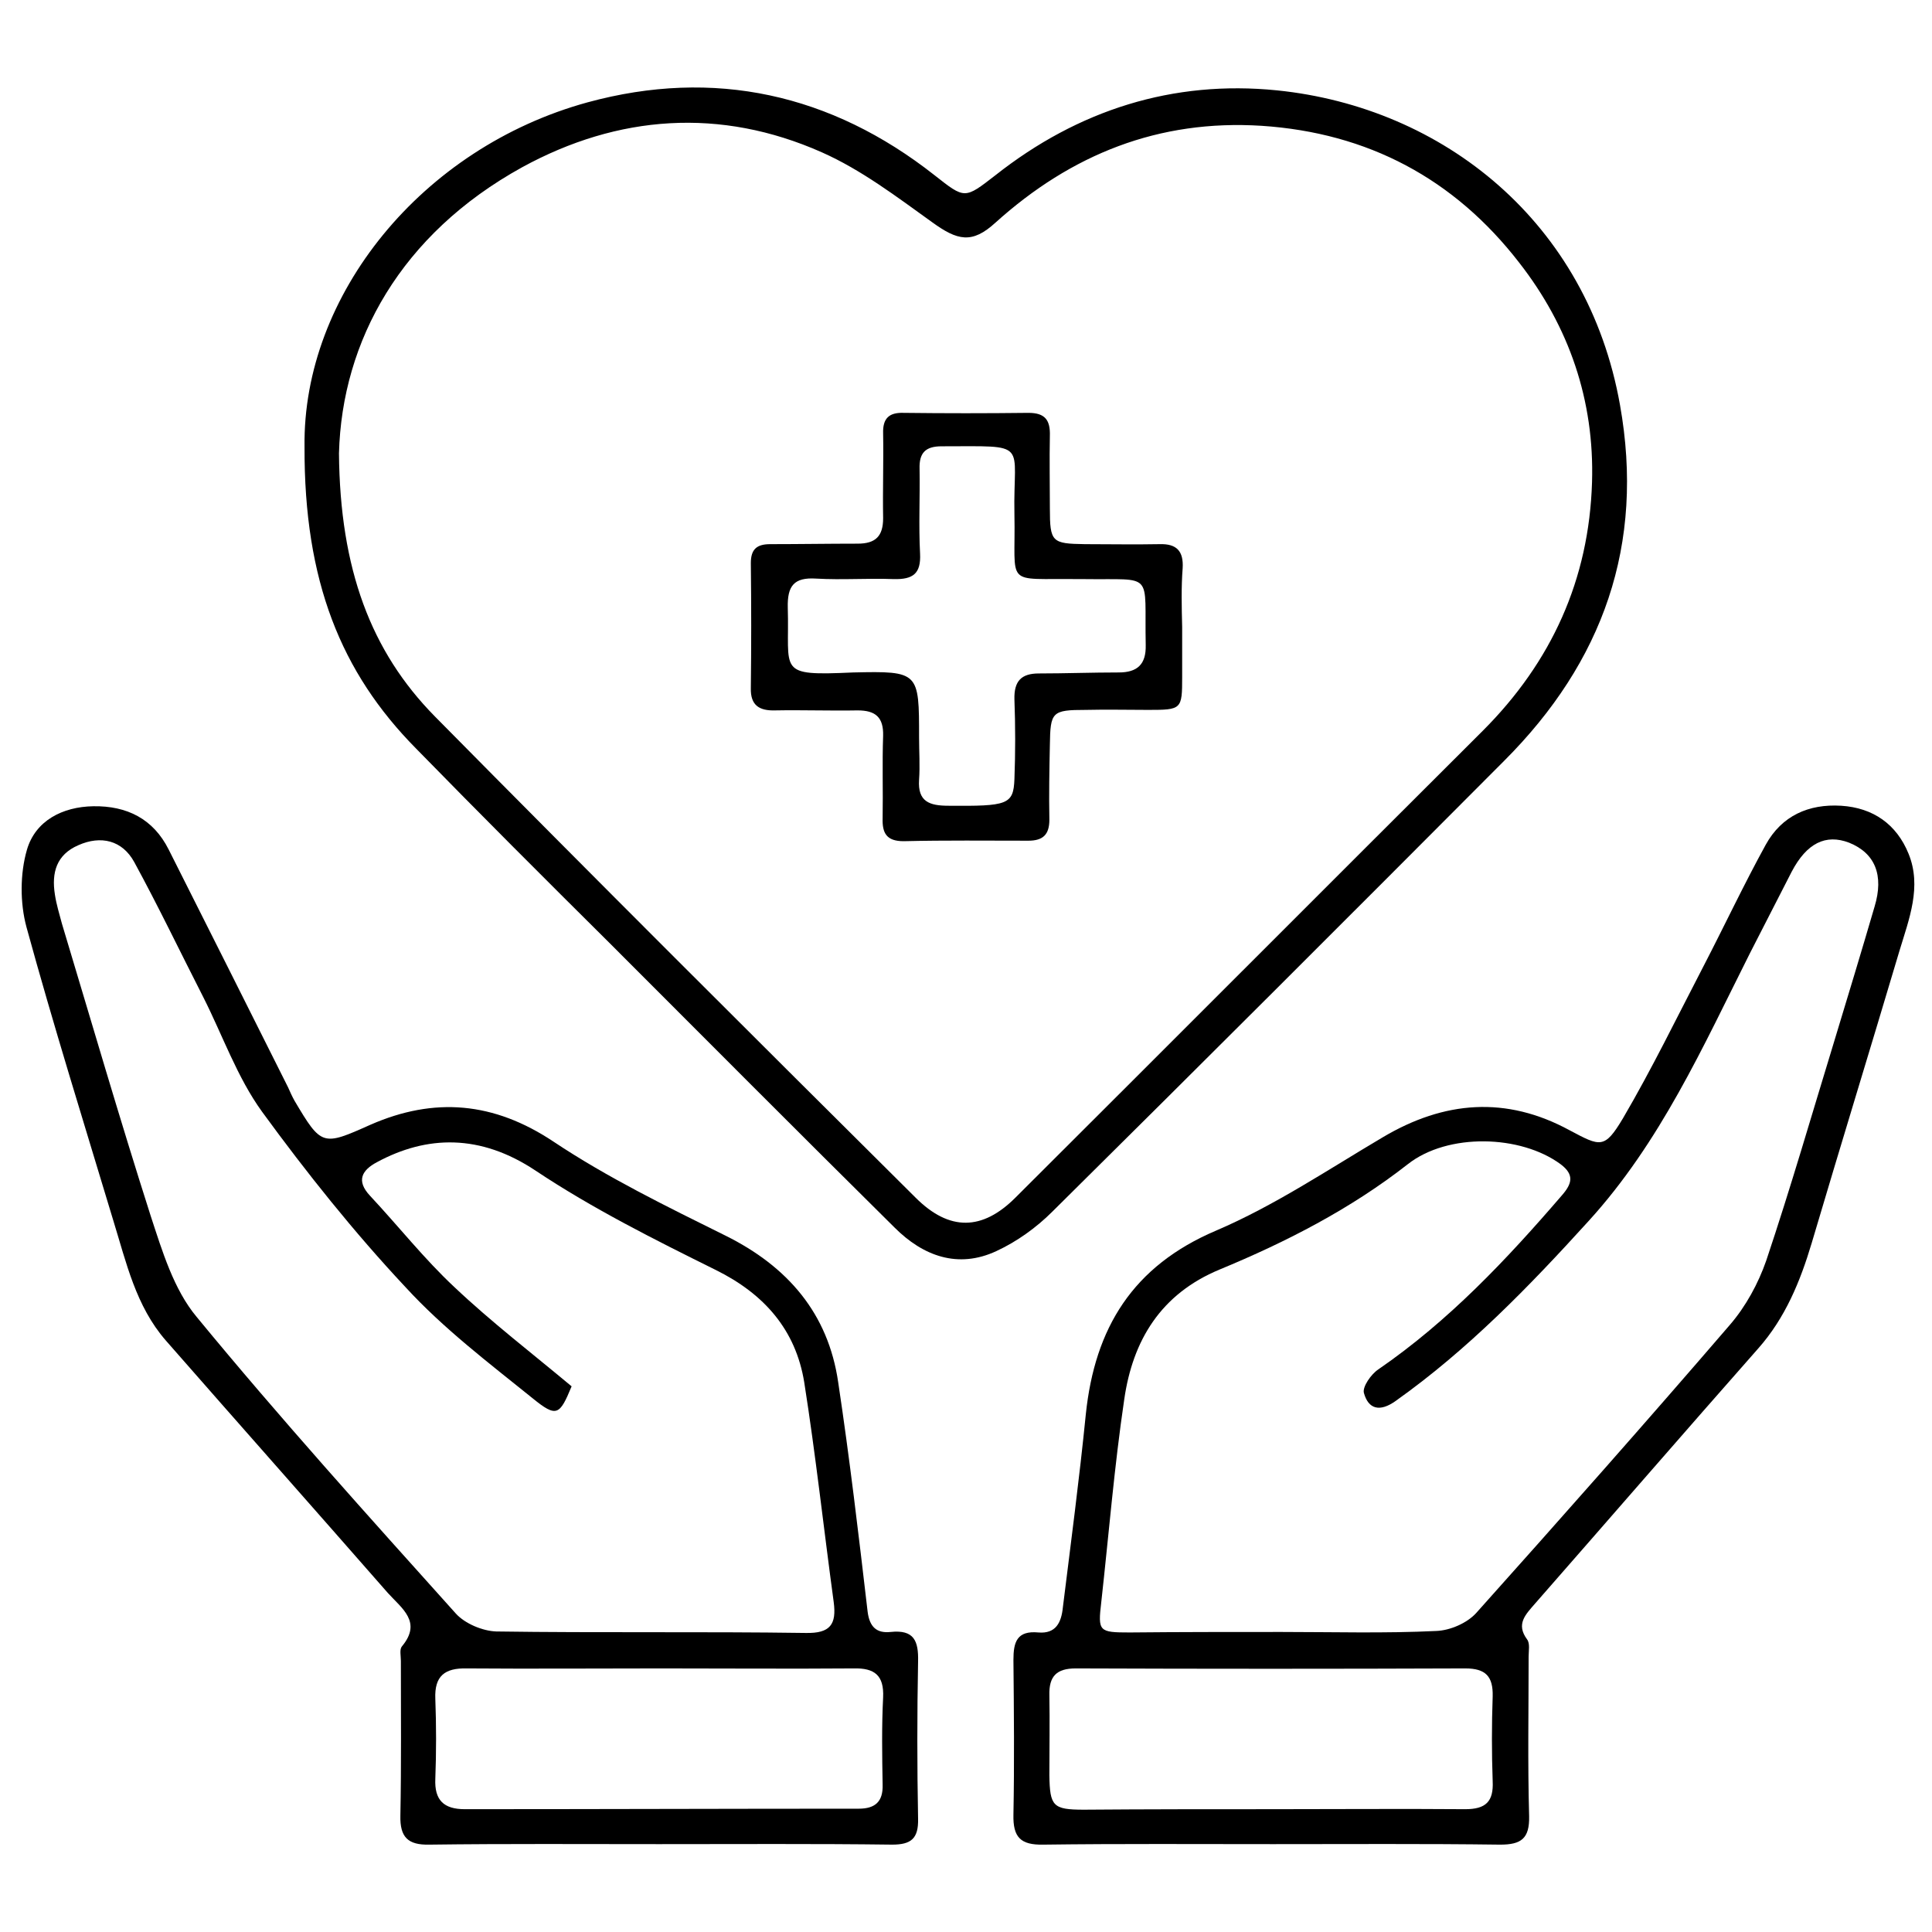 <?xml version="1.0" encoding="utf-8"?>
<!-- Generator: Adobe Illustrator 22.0.0, SVG Export Plug-In . SVG Version: 6.00 Build 0)  -->
<svg version="1.1" id="Layer_1" xmlns="http://www.w3.org/2000/svg" xmlns:xlink="http://www.w3.org/1999/xlink" x="0px" y="0px"
	 viewBox="0 0 387 387" style="enable-background:new 0 0 387 387;" xml:space="preserve">
<g>
	<path d="M132,369.4c-15.3,0-30.6-0.1-46,0.1c-4.3,0.1-5.9-1.5-5.8-5.8c0.2-10.3,0.1-20.6,0.1-31c0-1-0.3-2.3,0.2-2.9
		c4.1-4.9,0-7.6-2.8-10.7c-14.8-16.9-29.7-33.7-44.5-50.6c-6-6.9-7.9-15.6-10.5-24c-5.9-19.6-12-39.1-17.4-58.8
		c-1.3-4.8-1.3-10.7,0.1-15.5c1.7-5.8,7.1-8.6,13.3-8.7c6.7-0.1,12,2.5,15.1,8.7c8,15.9,16,31.8,23.9,47.6c0.4,0.9,0.8,1.8,1.3,2.7
		c5.4,9.1,5.6,9.1,15.2,4.8c12.8-5.6,24.7-4.6,36.7,3.4c10.8,7.2,22.7,13,34.4,18.8c12.5,6.2,20.6,15.6,22.6,29.4
		c2.3,15.3,4.1,30.6,5.9,46c0.4,3,1.8,4.3,4.6,4c4.7-0.5,5.6,1.8,5.5,5.9c-0.2,10.5-0.2,21,0,31.5c0.1,4-1.4,5.2-5.2,5.2
		C163.3,369.3,147.6,369.4,132,369.4C132,369.4,132,369.4,132,369.4z M114.5,277.7c-2.4,5.8-3,6.3-7.8,2.4
		c-8.8-7.1-17.9-14-25.5-22.3c-10.3-11-19.8-22.9-28.7-35.1c-5-6.9-7.9-15.3-11.8-23c-4.6-9-9-18.2-13.8-27
		c-2.4-4.4-6.7-5.4-11.2-3.4c-4.4,1.9-5.4,5.5-4.7,9.9c0.3,2,0.9,3.9,1.4,5.8c5.9,19.6,11.6,39.2,17.8,58.6c2.3,7,4.6,14.7,9.2,20.2
		c16.7,20.3,34.3,39.8,51.9,59.4c1.8,2,5.3,3.5,8.1,3.6c20.7,0.3,41.3,0,62,0.3c4.9,0.1,6.2-1.7,5.6-6.2c-2-14.7-3.6-29.4-5.9-44
		c-1.7-10.5-8-17.7-17.7-22.5c-12.3-6.1-24.7-12.3-36.1-19.9c-11.1-7.4-21.8-7.1-31.8-1.7c-3,1.6-4.2,3.7-1.4,6.7
		c5.7,6.1,10.9,12.7,16.9,18.3C98.4,264.8,106.6,271.1,114.5,277.7z M132.5,334.2C132.5,334.2,132.5,334.3,132.5,334.2
		c-13,0-26,0.1-39,0c-4.4-0.1-6.5,1.5-6.3,6.1c0.2,5.3,0.2,10.7,0,16c-0.2,4.3,1.7,6.1,5.9,6.1c26.3,0,52.6-0.1,78.9-0.1
		c3.3,0,4.9-1.4,4.8-4.8c-0.1-5.8-0.2-11.7,0.1-17.5c0.2-4.4-1.7-5.9-5.9-5.8C158.2,334.3,145.3,334.2,132.5,334.2z"/>
	<path d="M61,89.5c-0.4-30.4,23.5-59.9,56.7-69c25.3-6.9,48.8-1.7,69.5,14.6c6.1,4.8,6,4.8,12.2,0C216,22,235,16,255.8,18.1
		c33.3,3.4,62.2,26.4,68.7,63c5,28-3.4,51.5-23.2,71.3c-30.1,30.2-60.2,60.3-90.5,90.3c-3.2,3.2-7.1,6-11.2,7.9
		c-7.7,3.6-14.7,1-20.4-4.7c-19.2-19-38.2-38.1-57.2-57.1C109,175.9,96.1,163,83.3,149.9C68.3,134.7,60.9,116.4,61,89.5z M67.9,90.8
		c0.2,23.2,6.4,39.7,19.2,52.7c31.9,32.3,64.1,64.4,96.3,96.4c6.8,6.8,13.4,6.6,20,0c31.2-31.1,62.4-62.4,93.6-93.5
		c13.8-13.8,21.3-30.3,21.9-49.8c0.5-16.4-4.6-31.2-14.6-44c-13-16.8-30.3-26-51.6-27.4c-20.6-1.3-38.1,5.7-53.3,19.4
		c-4.7,4.3-7.6,3.6-12.7-0.1c-7.1-5.1-14.2-10.5-22.1-14c-20.3-9-40.8-7.5-60,3C80.3,46.9,68.5,68.3,67.9,90.8z"/>
	<path d="M255,369.4c-15.3,0-30.6-0.1-46,0.1c-4.6,0.1-6.1-1.5-6-6c0.2-10.3,0.1-20.7,0-31c0-3.6,0.7-5.9,5-5.5c3.5,0.3,4.6-2,4.9-5
		c1.6-12.9,3.3-25.7,4.6-38.7c1.8-17.3,9.4-29.7,26.1-36.8c11.7-5,22.4-12.2,33.4-18.7c12.3-7.3,24.7-8.3,37.4-1.4
		c6.2,3.3,7,3.8,10.7-2.4c5.8-9.9,10.8-20.2,16.1-30.4c4.2-8.1,8.1-16.4,12.5-24.4c3.2-5.8,8.6-8.2,15.1-7.8
		c6.4,0.4,11.1,3.7,13.5,9.6c2.7,6.6,0.1,13.1-1.8,19.4c-5.8,19.5-11.8,39-17.6,58.6c-2.3,7.7-5.3,15-10.7,21.1
		c-15,17-29.8,34.1-44.7,51.1c-1.9,2.2-3.9,4.1-1.6,7.2c0.6,0.8,0.3,2.3,0.3,3.4c0,10.7-0.2,21.3,0.1,32c0.1,4.5-1.6,5.7-5.8,5.7
		C285.3,369.3,270.2,369.4,255,369.4C255,369.4,255,369.4,255,369.4z M256.7,326.9c10.3,0,20.7,0.3,31-0.2c2.8-0.1,6.2-1.6,8-3.6
		c17.1-19.1,34.1-38.3,50.8-57.7c3.2-3.7,5.7-8.3,7.3-12.9c4.9-14.6,9.2-29.5,13.7-44.2c2.7-8.9,5.4-17.8,8-26.7
		c1.9-6.3,0.1-10.7-5.1-12.8c-4.7-1.8-8.5,0.1-11.5,5.8c-2.8,5.5-5.6,10.9-8.4,16.4c-9.4,18.7-17.9,37.8-32.3,53.6
		c-11.9,13.1-24.1,25.7-38.6,36c-3.2,2.3-5.5,1.7-6.4-1.6c-0.3-1.2,1.4-3.7,2.9-4.7c14.1-9.7,25.7-22,36.8-34.9
		c2-2.3,2.5-4.1-0.3-6.2c-8-5.9-22.6-6.3-30.6,0c-11.5,9-24.4,15.6-37.7,21.1c-11.8,4.9-17.4,14.2-19.1,26
		c-2,13.5-3.1,27.1-4.6,40.6c-0.7,5.9-0.5,6.1,5.7,6.1C236.4,326.9,246.6,326.9,256.7,326.9z M255,362.4
		C255,362.4,255,362.4,255,362.4c12.8,0,25.7-0.1,38.5,0c4.1,0,5.7-1.5,5.5-5.6c-0.2-5.7-0.2-11.3,0-17c0.1-4-1.4-5.6-5.5-5.6
		c-26,0.1-52,0.1-78,0c-3.9,0-5.4,1.6-5.3,5.4c0.1,5.3,0,10.7,0,16c0.1,6.2,0.7,6.9,6.9,6.9C229.7,362.4,242.3,362.4,255,362.4z"/>
	<path d="M236.8,125.6c0,3.3,0,6.7,0,10c0,6.5-0.1,6.6-6.8,6.6c-4.2,0-8.3-0.1-12.5,0c-6.8,0-7.1,0.4-7.2,7c-0.1,5-0.2,10-0.1,15
		c0,3-1.3,4.2-4.2,4.2c-8.3,0-16.6-0.1-25,0.1c-3.4,0-4.3-1.6-4.2-4.6c0.1-5.5-0.1-11,0.1-16.5c0.1-3.7-1.5-5.1-5.1-5.1
		c-5.5,0.1-11-0.1-16.5,0c-3.2,0.1-5-1-4.9-4.5c0.1-8.3,0.1-16.6,0-25c0-2.8,1.2-3.8,3.9-3.8c5.8,0,11.6-0.1,17.5-0.1
		c3.6,0,5.1-1.5,5.1-5.1c-0.1-5.7,0.1-11.3,0-17c-0.1-3,1.2-4.2,4.1-4.1c8.3,0.1,16.6,0.1,25,0c3.3,0,4.4,1.4,4.3,4.6
		c-0.1,4.8,0,9.7,0,14.5c0,6.8,0.4,7.1,7,7.2c5,0,10,0.1,15,0c3.4-0.1,4.8,1.4,4.6,4.8C236.6,117.6,236.7,121.6,236.8,125.6
		C236.7,125.6,236.7,125.6,236.8,125.6z M184.1,147.7c0,2.8,0.2,5.7,0,8.5c-0.3,4.4,2.1,5.2,5.9,5.2c11.8,0.1,13-0.2,13.2-5.3
		c0.2-5.3,0.2-10.7,0-16c-0.1-3.7,1.4-5.2,4.9-5.2c5.3,0,10.6-0.2,16-0.2c3.7,0,5.5-1.6,5.4-5.5c-0.3-14.9,1.9-13-12.4-13.2
		c-0.3,0-0.7,0-1,0c-15.2-0.2-12.6,1.8-12.9-13c-0.3-14.7,3.3-13.6-14.6-13.6c-3.2,0-4.5,1.3-4.4,4.5c0.1,5.7-0.2,11.3,0.1,17
		c0.2,4-1.4,5.2-5.3,5.1c-5.1-0.2-10.3,0.2-15.5-0.1c-4.5-0.3-5.8,1.5-5.7,5.8c0.4,12.9-2.4,13.7,13.1,13
		C184.1,134.4,184.1,134.6,184.1,147.7z"/>
</g>
</svg>
